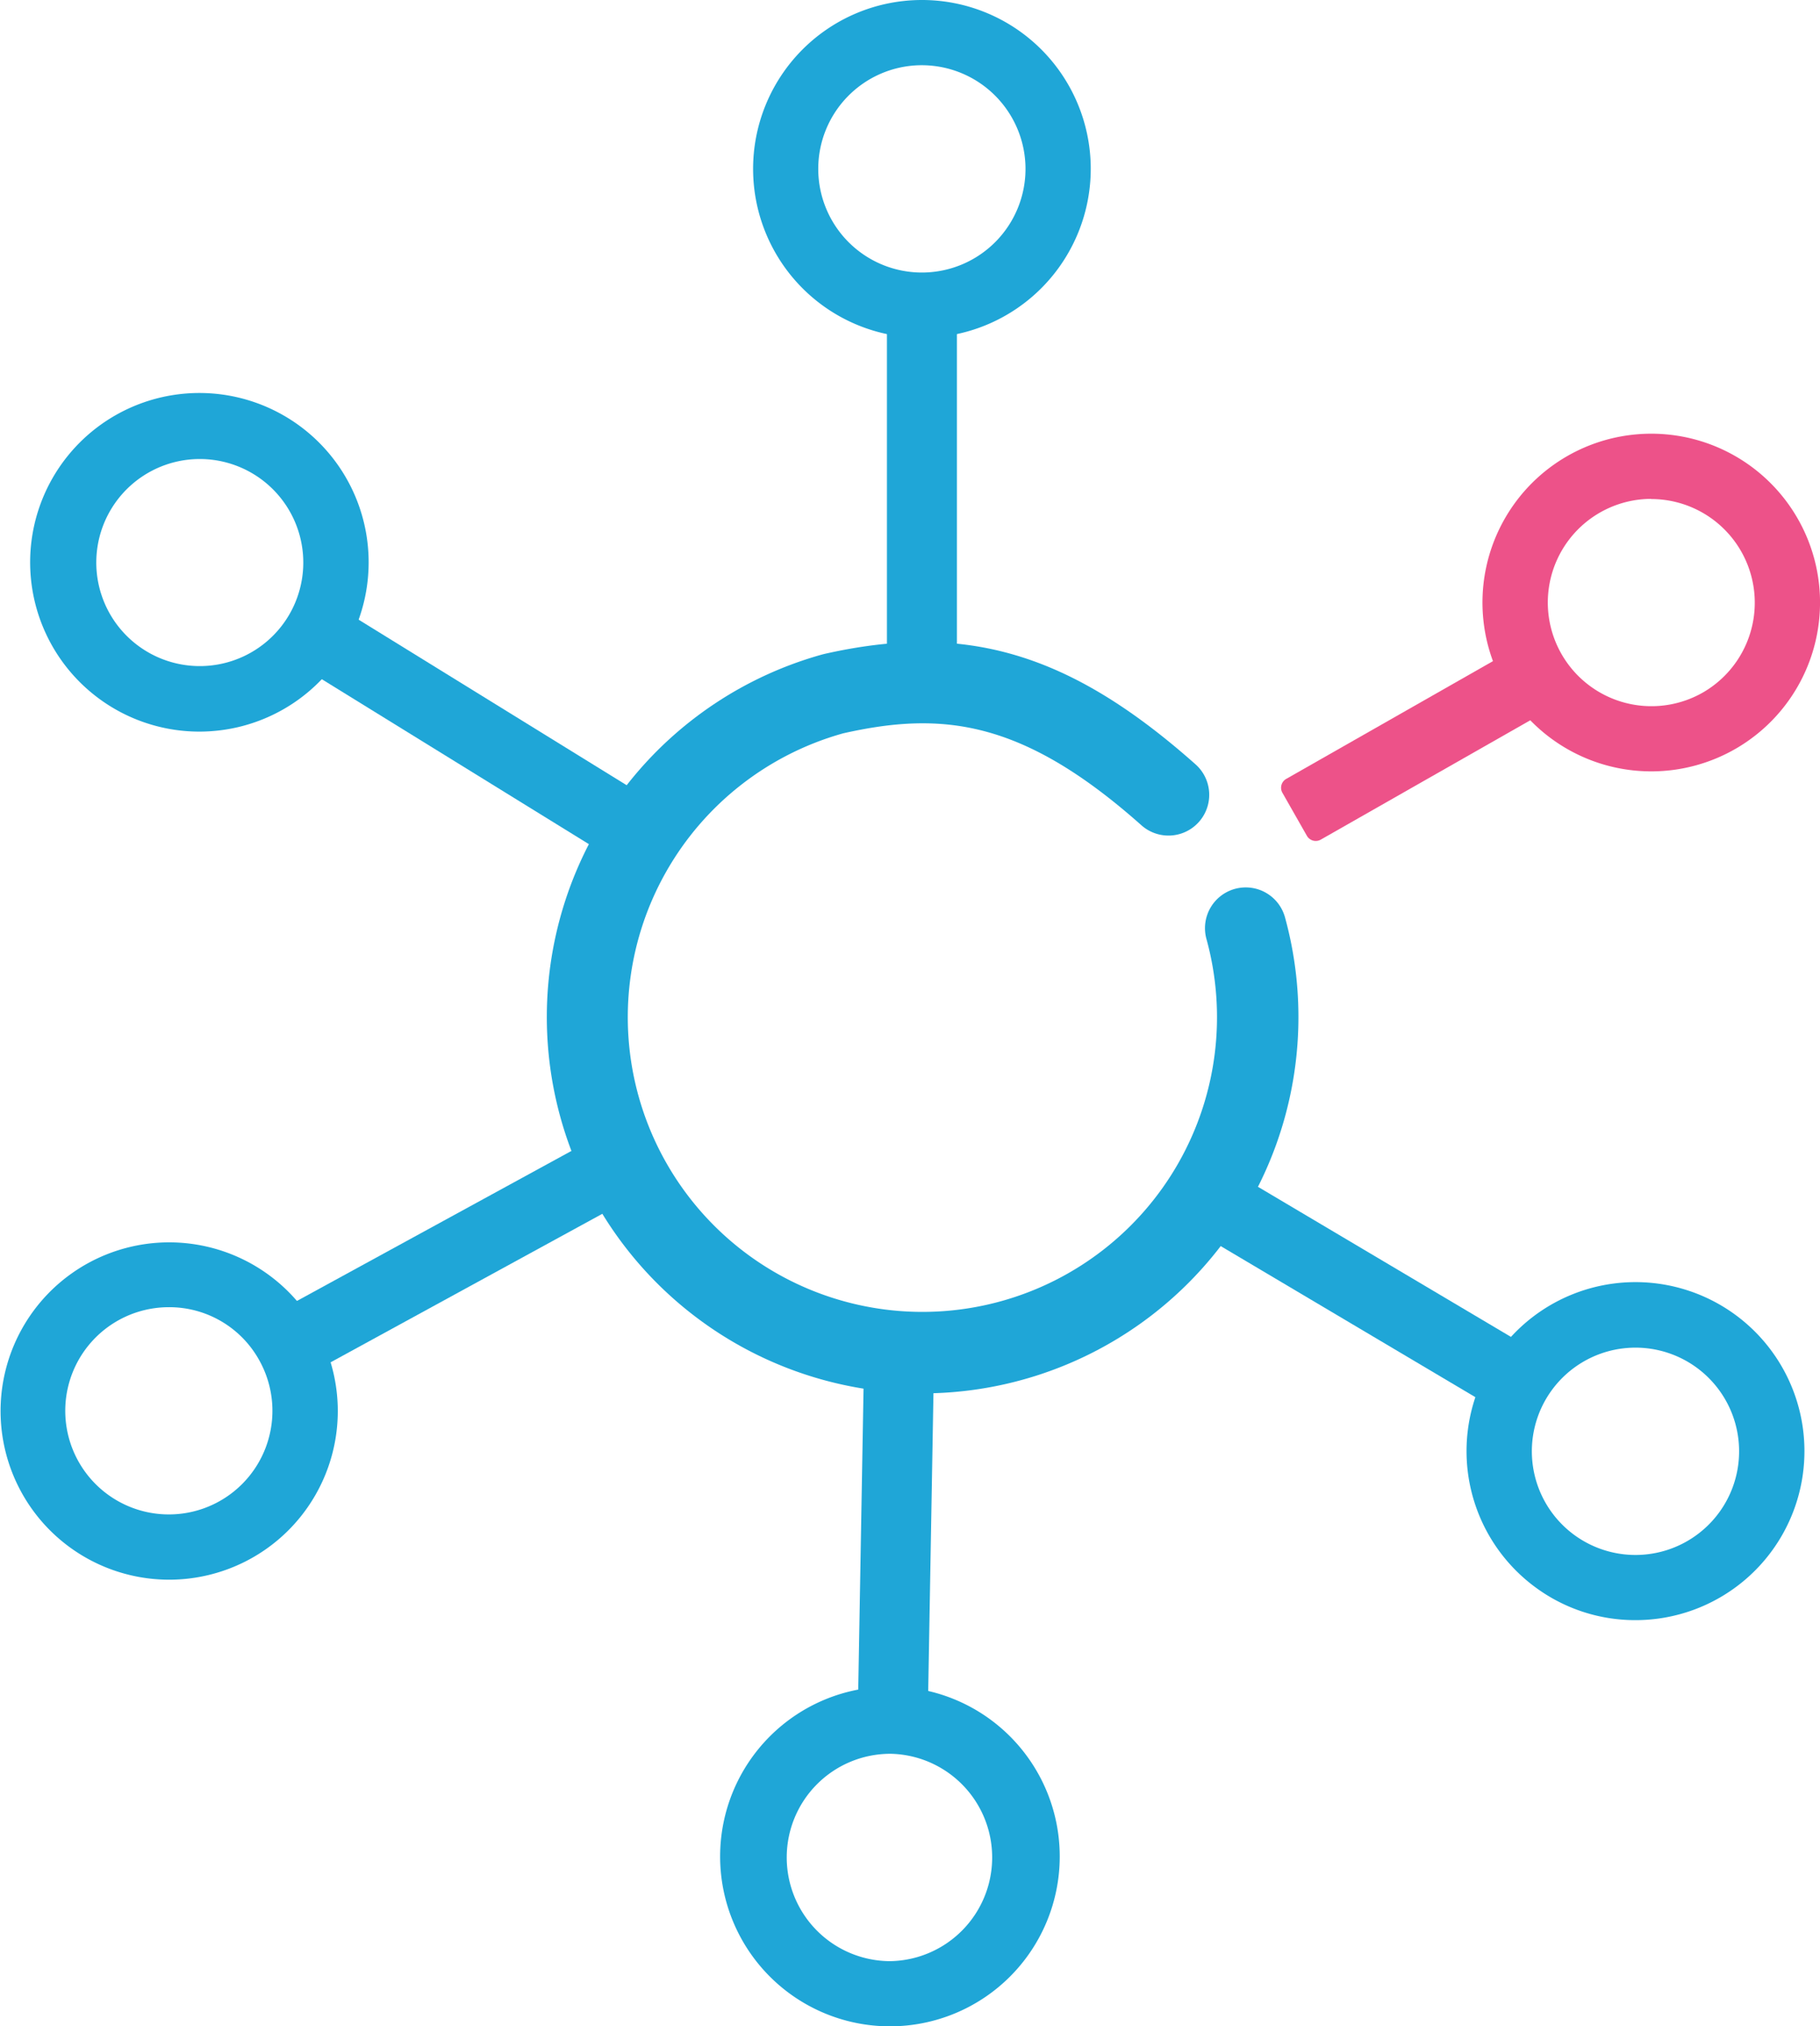 <svg id="Capa_1" data-name="Capa 1" xmlns="http://www.w3.org/2000/svg" viewBox="0 0 426.26 474.42"><defs><style>.cls-1{fill:#1fa6d7;}.cls-2{fill:#ed5289;}</style></defs><title>Nbiot</title><path class="cls-1" d="M248,328.63a88.11,88.11,0,0,1-23.42-173l.43-.11c33.19-7.52,57.58-.28,87,25.84a9.54,9.54,0,1,1-12.68,14.26c-27.92-24.82-46.78-26.72-69.84-21.53a69,69,0,1,0,85.07,48.15,9.54,9.54,0,1,1,18.4-5.06A88.12,88.12,0,0,1,248,328.63Z" transform="translate(-32 -2.4)"/><rect class="cls-1" x="207.73" y="71.44" width="16.39" height="89.93"/><path class="cls-1" d="M247.92,81.48a39.54,39.54,0,1,1,39.54-40.06h0a39.58,39.58,0,0,1-39,40.06Zm0-63.81h-.33a24.27,24.27,0,1,0,24.59,24h0A24.3,24.3,0,0,0,247.93,17.67Z" transform="translate(-32 -2.4)"/><path class="cls-2" d="M355.49,144.2h16.33a0,0,0,0,1,0,0v63a2.39,2.39,0,0,1-2.39,2.39H357.85a2.39,2.39,0,0,1-2.39-2.39v-63a0,0,0,0,1,0,0Z" transform="translate(305.4 -229.06) rotate(60.34)"/><path class="cls-2" d="M418.8,183a39.53,39.53,0,1,1,19.95-5.44A39.56,39.56,0,0,1,418.8,183Zm-.11-63.8A24.27,24.27,0,1,0,431,164.44h0a24.27,24.27,0,0,0-12.33-45.2Z" transform="translate(-32 -2.4)"/><rect class="cls-1" x="340.7" y="258.01" width="16.39" height="89.93" transform="translate(755.47 155.06) rotate(120.67)"/><path class="cls-1" d="M415,381.72a39.33,39.33,0,0,1-23.34-7.65h0A39.57,39.57,0,1,1,415,381.72Zm.1-63.8a24.88,24.88,0,0,0-3.74.28,24.27,24.27,0,0,0-10.67,43.56h0a24.27,24.27,0,1,0,14.41-43.84Z" transform="translate(-32 -2.4)"/><rect class="cls-1" x="233.68" y="315.46" width="16.39" height="89.93" transform="translate(445.35 722.67) rotate(-178.99)"/><path class="cls-1" d="M240.52,476.82h-.18a39.77,39.77,0,1,1,.18,0Zm0-63.81a24.27,24.27,0,0,0-24.26,24.17h0a24.28,24.28,0,0,0,24.16,24.38h.11a24.28,24.28,0,0,0,.11-48.55Z" transform="translate(-32 -2.4)"/><rect class="cls-1" x="130.79" y="250.9" width="16.39" height="89.93" transform="translate(-86.01 557.29) rotate(-118.65)"/><path class="cls-1" d="M71.6,372.25A39.49,39.49,0,1,1,91,367.17,39.55,39.55,0,0,1,71.6,372.25Zm-.11-63.8A24.26,24.26,0,1,0,92.68,320.8,24.07,24.07,0,0,0,71.49,308.45Z" transform="translate(-32 -2.4)"/><rect class="cls-1" x="135.98" y="129.54" width="16.39" height="89.93" transform="translate(-112.05 203.12) rotate(-58.31)"/><path class="cls-1" d="M78.69,173.69a39.64,39.64,0,1,1,9.69-1.2A40.05,40.05,0,0,1,78.69,173.69Zm.11-63.82a24.24,24.24,0,1,0,12.44,3.44A24.28,24.28,0,0,0,78.8,109.87Z" transform="translate(-32 -2.4)"/></svg>